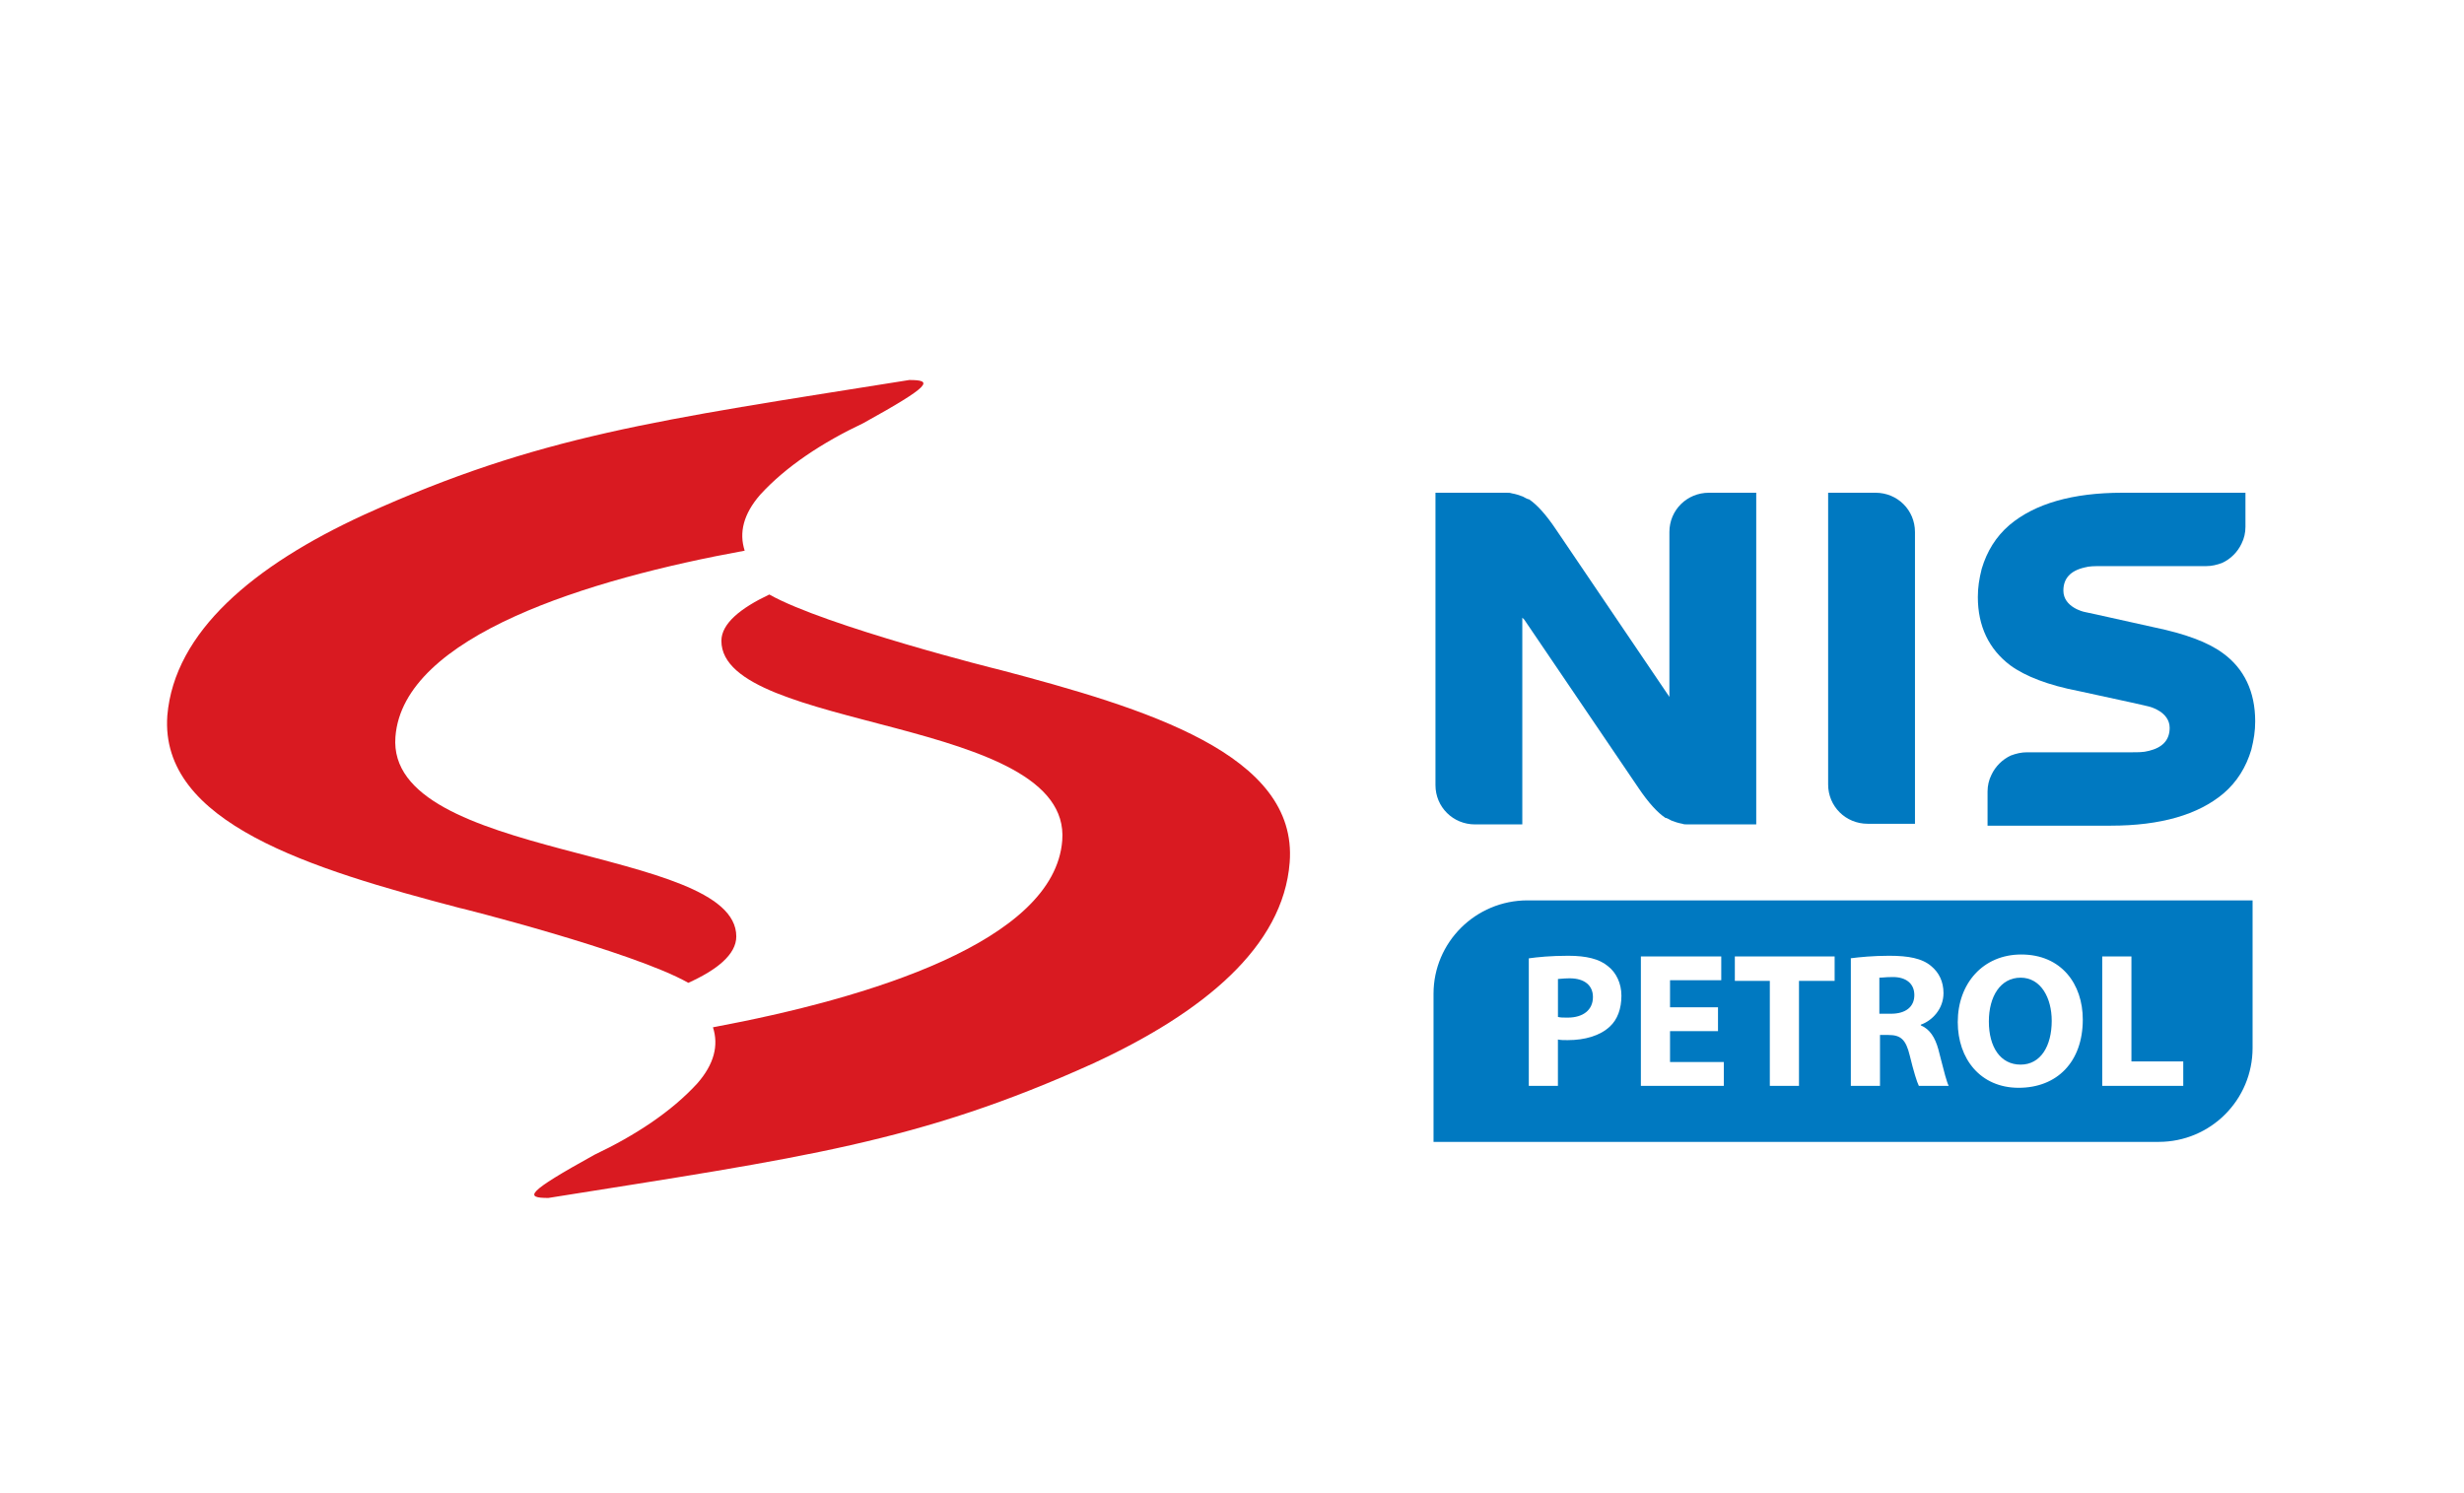 <svg width="66" height="40" viewBox="0 0 66 40" fill="none" xmlns="http://www.w3.org/2000/svg">
<path d="M26.717 17.927C26.821 17.961 22.1 16.771 20.607 15.926C19.843 16.288 19.323 16.702 19.323 17.168C19.323 19.601 28.713 19.186 28.453 22.516C28.244 25.225 23.263 26.743 19.097 27.52C19.253 28.003 19.132 28.503 18.68 29.021C17.986 29.78 17.014 30.418 15.921 30.936C14.081 31.954 14.046 32.092 14.688 32.092C21.51 31.005 24.599 30.608 29.286 28.486C32.236 27.123 34.371 25.363 34.545 23.103C34.77 20.204 30.709 18.979 26.717 17.927Z" fill="#D91A21"/>
<path d="M19.722 25.087C19.722 22.654 10.332 23.068 10.592 19.738C10.8 17.03 15.782 15.511 19.947 14.752C19.791 14.269 19.913 13.769 20.364 13.251C21.058 12.492 22.03 11.854 23.124 11.336C24.964 10.318 24.998 10.18 24.356 10.18C17.535 11.267 14.445 11.664 9.759 13.786C6.791 15.149 4.673 16.926 4.482 19.169C4.274 22.05 8.318 23.275 12.328 24.328C12.223 24.293 16.945 25.483 18.437 26.329C19.201 25.984 19.722 25.57 19.722 25.087Z" fill="#D91A21"/>
<path d="M38.45 16.719V13.2H40.342C40.411 13.2 40.446 13.2 40.498 13.217C40.602 13.234 40.706 13.269 40.793 13.303C40.828 13.32 40.88 13.355 40.932 13.372C40.932 13.372 40.932 13.372 40.95 13.372C41.158 13.51 41.401 13.769 41.678 14.183L44.716 18.669V16.719V14.252C44.716 13.665 45.185 13.2 45.775 13.2H47.042V17.012V22.085H45.219C45.15 22.085 45.098 22.085 45.063 22.068C44.959 22.05 44.855 22.016 44.768 21.981C44.733 21.964 44.681 21.93 44.629 21.912C44.629 21.912 44.629 21.912 44.612 21.912C44.404 21.774 44.161 21.515 43.883 21.101L40.828 16.598C40.793 16.564 40.776 16.547 40.776 16.547V17.047V22.085H39.509C38.919 22.085 38.45 21.619 38.45 21.032V16.719Z" fill="#0079C1"/>
<path d="M51.294 14.252C51.294 13.665 50.826 13.2 50.236 13.2H48.968V21.015C48.968 21.602 49.437 22.068 50.027 22.068H51.294V14.252Z" fill="#0079C1"/>
<path d="M59.539 17.496C59.14 17.202 58.532 16.978 57.699 16.805C56.068 16.443 55.842 16.391 55.825 16.391C55.825 16.391 55.269 16.271 55.269 15.822C55.269 15.494 55.46 15.287 55.842 15.201C55.964 15.166 56.102 15.166 56.276 15.166H57.144H58.584H59.088C59.244 15.166 59.383 15.132 59.522 15.08C59.747 14.977 59.938 14.787 60.042 14.562C60.112 14.425 60.146 14.269 60.146 14.114V13.407V13.2H57.144H56.849C55.512 13.2 54.505 13.493 53.828 14.062C53.464 14.373 53.221 14.77 53.082 15.235C53.013 15.511 52.978 15.736 52.978 15.995C52.978 16.771 53.273 17.392 53.846 17.823C54.245 18.117 54.87 18.358 55.686 18.514C56.883 18.772 57.508 18.91 57.56 18.928C57.578 18.928 58.116 19.066 58.116 19.497C58.116 19.825 57.925 20.032 57.543 20.118C57.422 20.153 57.265 20.153 57.109 20.153H56.241H54.297C54.141 20.153 54.002 20.187 53.863 20.239C53.638 20.342 53.447 20.532 53.343 20.756C53.273 20.894 53.238 21.05 53.238 21.205V21.912V22.119H56.241H56.536C57.873 22.119 58.879 21.826 59.556 21.257C59.921 20.946 60.164 20.549 60.303 20.084C60.372 19.808 60.407 19.583 60.407 19.324C60.407 18.531 60.112 17.91 59.539 17.496Z" fill="#0079C1"/>
<path d="M54.124 28.52C53.585 28.52 53.273 28.054 53.273 27.364C53.273 26.691 53.585 26.191 54.124 26.191C54.662 26.191 54.957 26.726 54.957 27.347C54.957 28.02 54.662 28.52 54.124 28.52Z" fill="#0079C1"/>
<path d="M41.731 27.243C41.8 27.261 41.87 27.261 41.991 27.261C42.408 27.261 42.668 27.054 42.668 26.709C42.668 26.398 42.442 26.208 42.043 26.208C41.944 26.208 41.866 26.215 41.809 26.22C41.776 26.223 41.75 26.226 41.731 26.226V27.243Z" fill="#0079C1"/>
<path d="M50.34 27.157H50.652C51.051 27.157 51.277 26.967 51.277 26.657C51.277 26.346 51.051 26.174 50.704 26.174C50.585 26.174 50.5 26.18 50.435 26.186C50.397 26.189 50.366 26.191 50.34 26.191V27.157Z" fill="#0079C1"/>
<path fill-rule="evenodd" clip-rule="evenodd" d="M38.398 26.622C38.398 25.242 39.526 24.12 40.915 24.12H60.337V28.072C60.337 29.469 59.209 30.59 57.821 30.59H38.398V26.622ZM54.071 29.141C55.096 29.141 55.789 28.451 55.789 27.312C55.789 26.363 55.217 25.57 54.141 25.57C53.117 25.57 52.44 26.346 52.44 27.381C52.44 28.365 53.047 29.141 54.071 29.141ZM40.95 25.673C41.193 25.639 41.54 25.604 42.008 25.604C42.494 25.604 42.841 25.691 43.067 25.88C43.293 26.053 43.431 26.346 43.431 26.674C43.431 27.019 43.327 27.312 43.119 27.502C42.859 27.744 42.459 27.864 41.991 27.864C41.887 27.864 41.8 27.864 41.73 27.847V29.089H40.95V25.673ZM46.018 27.623H44.733V28.451H46.174V29.089H43.952V25.622H46.105V26.26H44.733V26.985H46.018V27.623ZM46.469 26.277H47.406V29.089H48.187V26.277H49.142V25.622H46.469V26.277ZM49.559 25.673C49.819 25.639 50.183 25.604 50.6 25.604C51.121 25.604 51.485 25.673 51.728 25.88C51.937 26.053 52.058 26.294 52.058 26.605C52.058 27.036 51.746 27.347 51.45 27.45V27.468C51.694 27.571 51.832 27.795 51.919 28.106C51.943 28.195 51.966 28.287 51.989 28.377L51.99 28.381L51.99 28.382C52.069 28.692 52.143 28.983 52.197 29.089H51.398C51.346 28.986 51.26 28.71 51.155 28.279C51.051 27.847 50.912 27.726 50.583 27.726H50.357V29.089H49.576V25.673H49.559ZM56.31 25.622H57.092V28.434H58.48V29.089H56.31V25.622Z" fill="#0079C1"/>
</svg>
